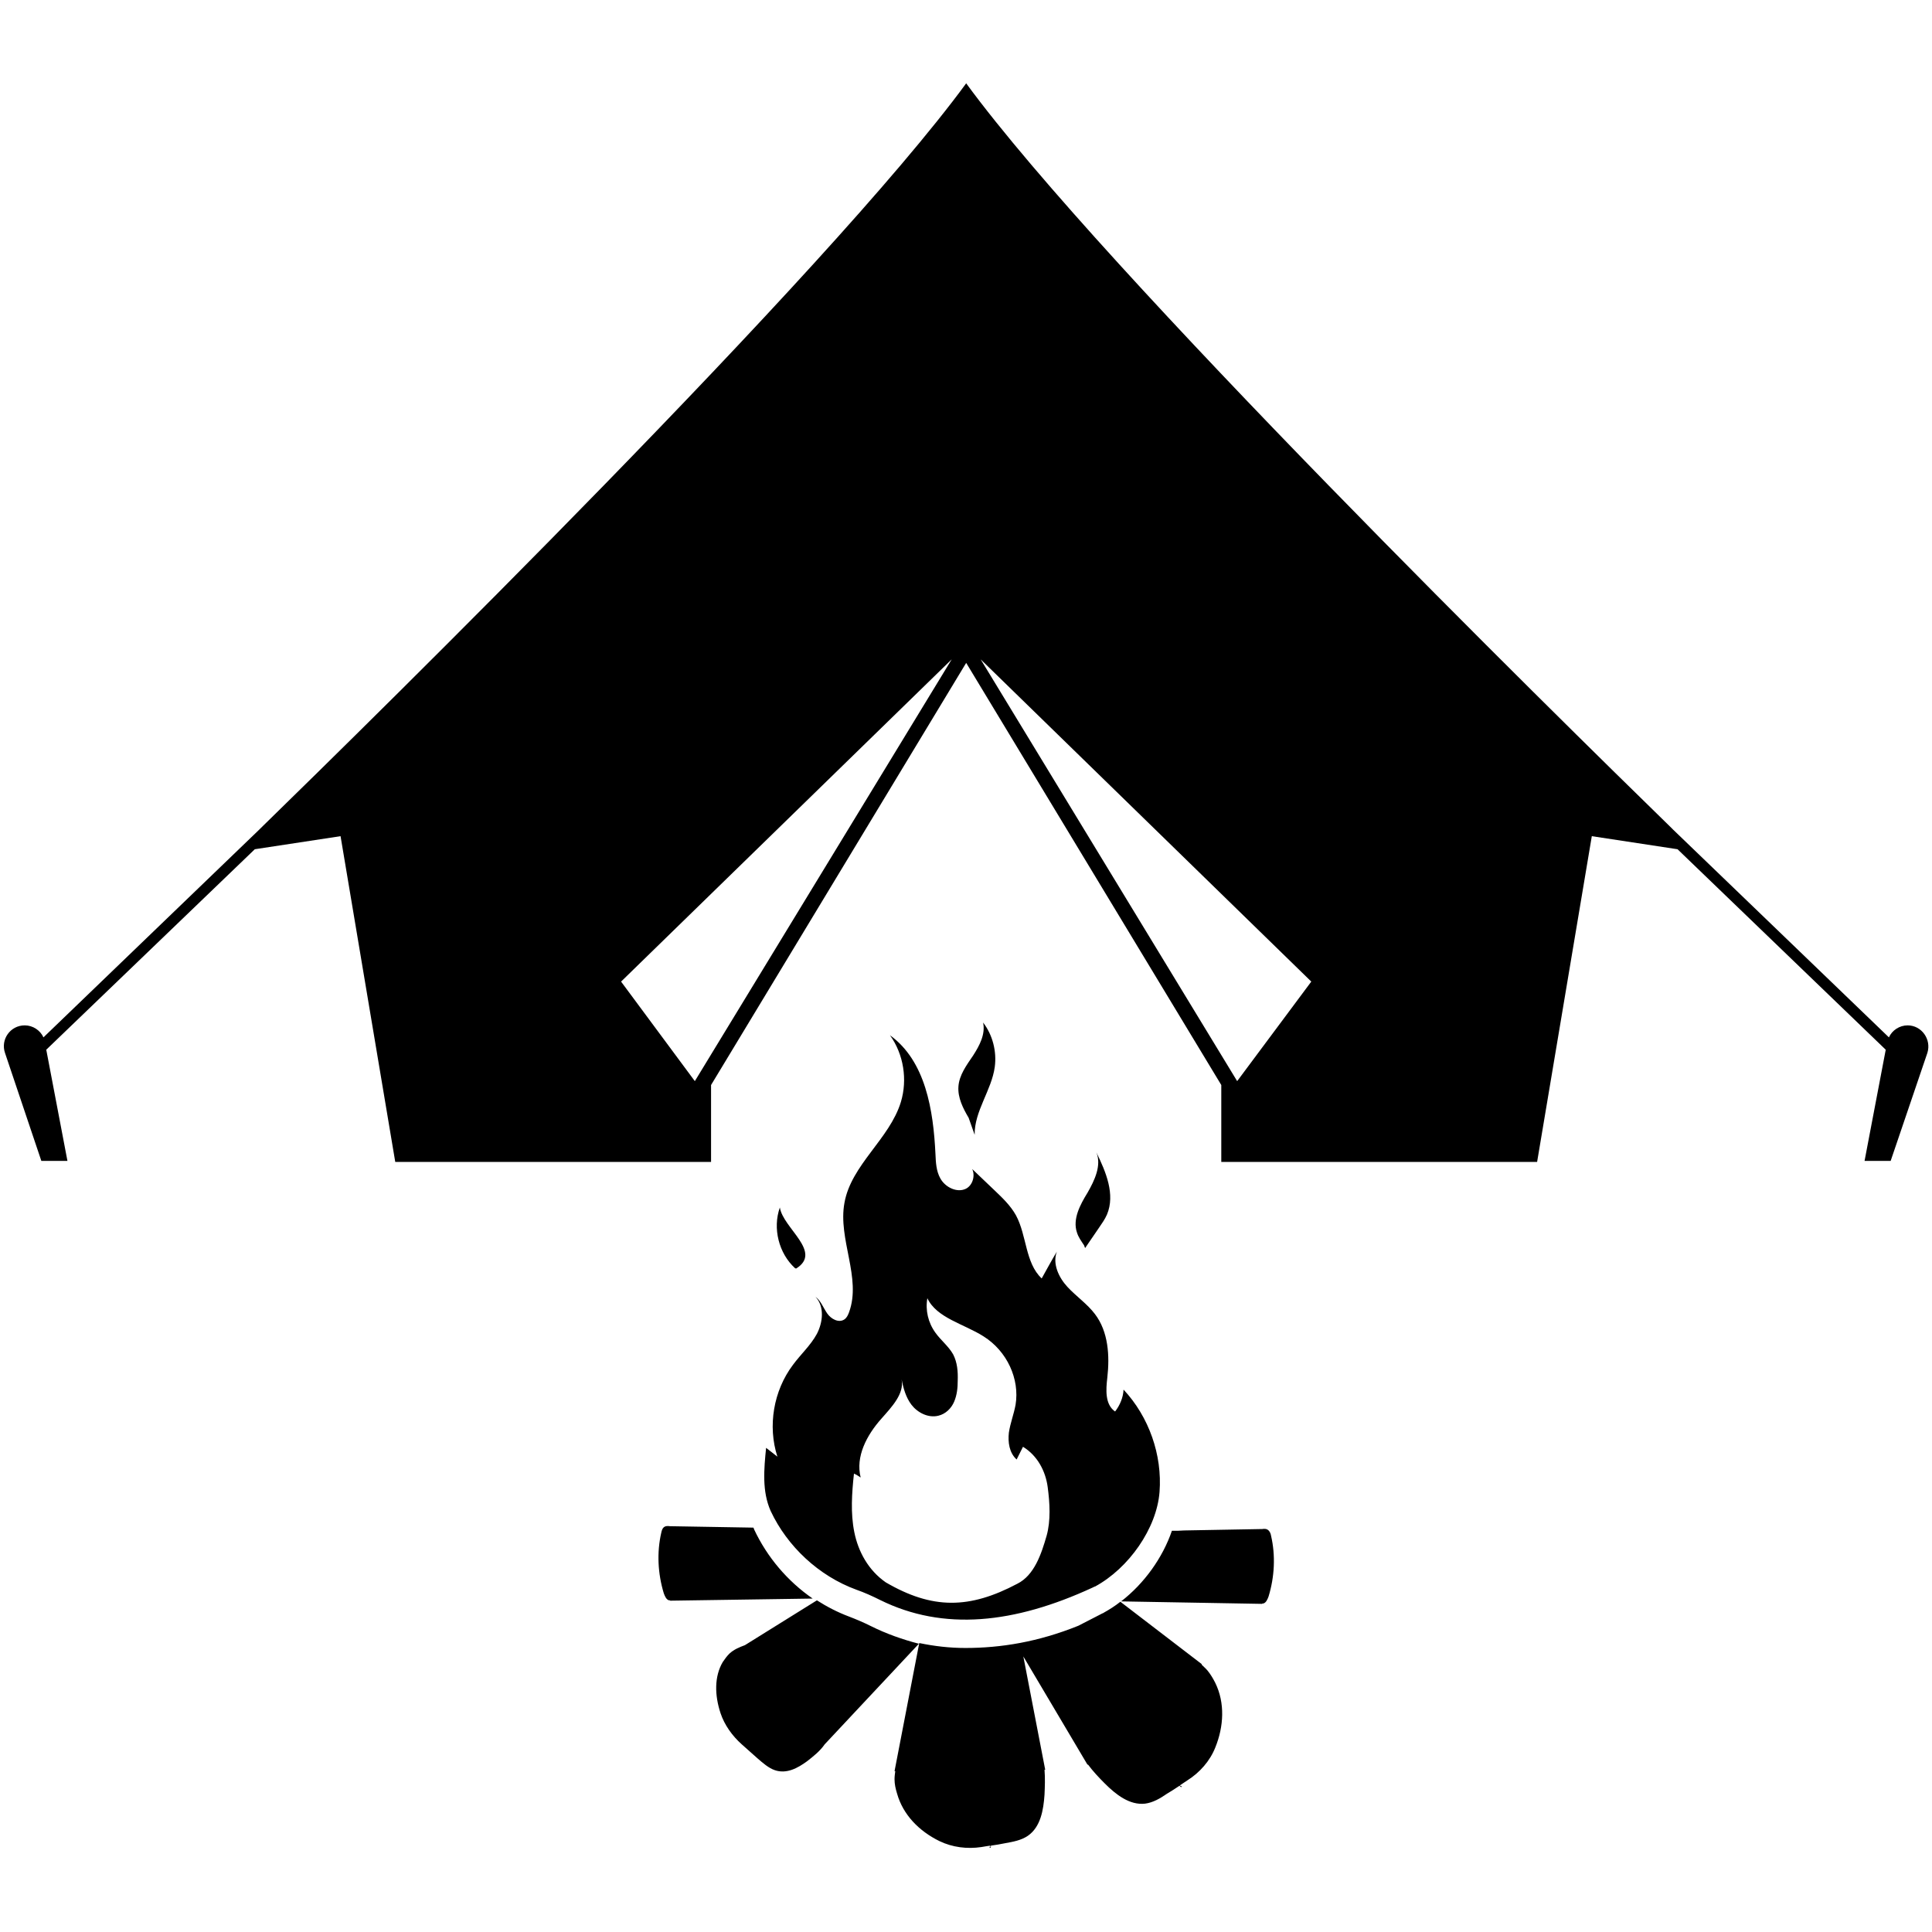 <?xml version="1.0" encoding="UTF-8"?>
<svg xmlns="http://www.w3.org/2000/svg" xmlns:xlink="http://www.w3.org/1999/xlink" width="500" zoomAndPan="magnify" viewBox="0 0 375 375" height="500" preserveAspectRatio="xMidYMid meet" version="1.0">
  <defs>
    <clipPath id="9ac4fe67ce">
      <path d="M 0 16.172 L 375 16.172 L 375 358.922 L 0 358.922 Z M 0 16.172 " clip-rule="nonzero"></path>
    </clipPath>
  </defs>
  <g clip-path="url(#9ac4fe67ce)">
    <path fill="#000000" d="M 130.07 310.691 L 130.07 310.625 C 130.004 310.625 129.934 310.625 129.867 310.625 C 129.316 310.484 129.043 309.801 128.84 309.254 C 127.676 305.418 127.469 301.305 128.359 297.469 C 128.426 297.125 128.562 296.715 128.77 296.512 C 129.113 296.168 129.59 296.168 130.004 296.234 L 146.234 296.512 C 146.305 296.648 146.371 296.785 146.371 296.852 C 148.906 302.266 152.879 306.922 157.742 310.281 Z M 169.043 315.625 C 167.672 314.938 166.234 314.324 164.797 313.773 C 162.605 312.953 160.48 311.855 158.562 310.625 L 144.59 319.324 C 143.496 319.734 142.469 320.145 141.578 320.969 C 141.098 321.449 140.688 321.996 140.277 322.613 C 138.633 325.422 138.699 329.051 139.863 332.547 C 140.617 334.809 142.125 336.93 143.973 338.574 C 145 339.465 146.027 340.426 147.055 341.316 C 148.082 342.207 149.18 343.164 150.344 343.574 C 152.672 344.398 154.863 343.164 156.645 341.863 C 157.879 340.902 159.18 339.875 160.07 338.574 L 178.355 319.051 C 175.207 318.227 172.055 317.133 169.043 315.625 Z M 234.383 324.258 C 234.039 323.844 233.629 323.504 233.219 323.09 L 233.285 323.023 L 217.465 310.898 C 216.438 311.719 215.34 312.406 214.246 313.02 L 214.176 313.09 L 214.109 313.09 C 214.039 313.09 214.039 313.156 213.973 313.156 C 213.902 313.227 213.766 313.227 213.699 313.297 L 209.312 315.555 C 201.508 318.707 194.246 319.871 187.398 319.871 C 184.316 319.871 181.371 319.527 178.426 318.914 L 173.629 343.781 L 173.77 343.781 C 173.699 344.328 173.629 344.809 173.629 345.355 C 173.629 346.316 173.836 347.207 174.109 348.098 C 175.273 352.277 178.426 355.43 182.328 357.348 C 184.863 358.578 187.738 358.922 190.48 358.512 C 191.027 358.441 191.574 358.305 192.191 358.238 C 192.262 358.375 192.262 358.512 192.191 358.512 C 192.191 358.512 192.125 358.512 192.125 358.512 C 192.125 358.512 192.125 358.441 192.125 358.441 C 192.125 358.441 192.055 358.441 192.055 358.512 C 192.055 358.578 192.125 358.648 192.191 358.648 C 192.328 358.648 192.328 358.512 192.328 358.375 C 192.328 358.305 192.328 358.305 192.328 358.238 C 193.289 358.102 194.18 357.961 195.137 357.758 C 196.645 357.484 198.219 357.211 199.52 356.32 C 201.984 354.605 202.535 351.316 202.738 348.371 C 202.809 346.797 202.875 345.152 202.738 343.508 L 202.875 343.508 L 198.629 321.516 L 211.094 342.547 L 211.164 342.48 C 212.121 343.781 213.285 345.016 214.449 346.18 C 216.574 348.305 219.246 350.426 222.258 350.086 C 223.836 349.879 225.203 349.055 226.504 348.164 C 227.328 347.688 228.148 347.137 228.973 346.59 C 228.973 346.66 229.039 346.66 229.039 346.727 C 229.109 346.797 229.176 346.863 229.312 346.863 C 229.383 346.797 229.383 346.727 229.383 346.66 C 229.312 346.59 229.312 346.66 229.312 346.66 C 229.312 346.66 229.312 346.727 229.246 346.727 C 229.176 346.727 229.109 346.66 229.039 346.523 C 229.52 346.18 230 345.906 230.477 345.562 C 232.875 344.055 234.859 341.793 235.887 339.191 C 237.531 335.148 237.805 330.559 235.887 326.652 C 235.477 325.832 234.996 325.012 234.383 324.258 Z M 246.23 297.059 C 245.887 296.715 245.41 296.715 244.996 296.785 L 229.859 297.059 C 229.109 297.125 228.285 297.125 227.465 297.125 C 225.684 302.332 222.121 307.336 217.602 310.828 L 244.996 311.309 L 244.996 311.238 C 245.066 311.238 245.133 311.238 245.203 311.238 C 245.75 311.102 246.023 310.418 246.23 309.871 C 247.395 306.031 247.602 301.922 246.711 298.086 C 246.641 297.676 246.504 297.332 246.23 297.059 Z M 148.699 281.027 C 149.387 281.574 150.137 282.125 150.891 282.738 C 148.973 276.781 150.137 269.93 153.906 264.926 C 155.414 262.871 157.332 261.16 158.562 258.898 C 159.727 256.637 160.07 253.625 158.289 251.707 C 159.316 252.461 159.797 253.828 160.551 254.926 C 161.301 256.023 162.809 256.844 163.906 256.09 C 164.383 255.746 164.59 255.27 164.797 254.719 C 167.262 248.008 162.605 240.539 163.906 233.48 C 165.207 226.082 172.672 221.082 174.863 213.887 C 176.164 209.574 175.41 204.641 172.742 200.941 C 179.656 205.941 181.164 215.465 181.574 224.027 C 181.645 225.605 181.711 227.316 182.535 228.754 C 183.492 230.469 185.754 231.562 187.465 230.742 C 188.836 230.059 189.316 228.137 188.699 226.906 C 190.137 228.277 191.645 229.715 193.082 231.086 C 194.59 232.523 196.164 234.031 197.191 235.879 C 199.316 239.785 198.973 245.129 202.191 248.145 C 203.148 246.43 204.109 244.648 205.137 242.938 C 204.246 245.266 205.48 247.938 207.191 249.789 C 208.902 251.637 211.027 253.074 212.531 255.062 C 215.137 258.488 215.41 263.145 214.93 267.395 C 214.656 269.723 214.449 272.602 216.438 273.973 C 217.395 272.738 218.012 271.23 218.082 269.723 C 223.012 275 225.613 282.398 225.066 289.59 C 224.52 296.648 219.109 304.391 212.531 307.953 C 212.531 307.953 212.531 307.953 212.465 307.953 C 212.328 308.02 212.191 308.09 212.055 308.156 C 196.918 315.145 183.152 316.652 170.824 310.555 C 169.316 309.801 167.809 309.117 166.234 308.566 C 158.906 305.895 152.809 300.141 149.59 293.289 C 147.879 289.453 148.289 285.137 148.699 281.027 Z M 165.824 297.402 C 166.578 301.168 168.562 304.801 171.918 307.129 C 180.961 312.406 188.152 312.336 197.465 307.402 C 200.754 305.758 202.121 301.648 203.148 298.086 C 203.973 295.141 203.766 291.715 203.355 288.633 C 202.945 285.551 201.371 282.535 198.562 280.82 C 198.148 281.645 197.738 282.465 197.328 283.289 C 195.891 281.988 195.617 279.93 195.82 278.082 C 196.094 276.23 196.781 274.52 197.121 272.668 C 197.945 267.668 195.48 262.254 190.891 259.379 C 187.125 256.98 181.781 255.816 180 251.98 C 179.59 254.309 180.137 256.707 181.574 258.691 C 182.602 260.133 184.109 261.297 185 262.871 C 185.82 264.449 185.957 266.23 185.891 268.012 C 185.891 269.379 185.754 270.75 185.207 272.051 C 184.656 273.355 183.562 274.449 182.125 274.793 C 180.137 275.273 178.082 274.176 176.918 272.668 C 175.824 271.23 175.344 269.449 175 267.738 C 175.547 270.547 173.082 273.082 171.098 275.34 C 168.219 278.562 166.027 282.738 167.055 286.781 C 166.645 286.508 166.234 286.234 165.754 286.027 C 165.344 289.797 165.07 293.703 165.824 297.402 Z M 209.039 239.238 C 209.312 240.129 209.863 240.883 210.41 241.703 L 210.617 242.25 C 211.504 240.949 212.395 239.648 213.285 238.348 C 213.836 237.523 214.449 236.703 214.863 235.742 C 216.504 231.836 214.656 227.453 212.809 223.684 C 213.836 226.219 212.465 229.098 211.094 231.496 C 209.656 233.824 208.148 236.633 209.039 239.238 Z M 186.027 210.941 C 185.891 213.066 186.918 215.121 188.016 216.973 C 188.426 218.066 188.766 219.164 189.18 220.262 C 189.109 215.668 192.465 211.629 193.082 207.105 C 193.492 204.09 192.672 200.871 190.82 198.473 C 191.301 200.734 190.137 202.926 188.902 204.844 C 187.602 206.762 186.164 208.684 186.027 210.941 Z M 154.523 246.227 C 159.727 243.004 151.988 238.414 151.371 234.371 C 149.934 238.414 151.164 243.277 154.316 246.156 C 154.387 246.156 154.453 246.227 154.523 246.227 Z M 374.102 204.367 L 366.977 225.328 L 361.91 225.328 L 366.02 203.75 L 325.609 164.836 L 308.969 162.301 L 298.352 225.535 L 237.051 225.535 L 237.051 210.602 L 187.535 128.664 L 138.016 210.602 L 138.016 225.535 L 76.719 225.535 L 66.102 162.301 L 49.457 164.836 L 8.98 203.75 L 13.09 225.328 L 8.023 225.328 L 0.969 204.367 C 0.078 201.762 1.996 199.023 4.801 199.023 C 6.379 199.023 7.816 199.98 8.434 201.352 L 50.348 161 L 50.691 160.656 C 72.402 139.488 160.824 52.688 187.535 16.172 C 214.246 52.688 302.668 139.488 324.379 160.656 L 324.719 161 L 366.637 201.352 C 367.254 199.98 368.691 199.023 370.266 199.023 C 373.004 199.023 374.922 201.762 374.102 204.367 Z M 184.727 127.977 L 120.551 190.527 L 134.867 209.848 Z M 254.52 190.527 L 190.344 127.977 L 240.133 209.848 Z M 254.52 190.527 " fill-opacity="1" fill-rule="nonzero"></path>
  </g>
</svg>
